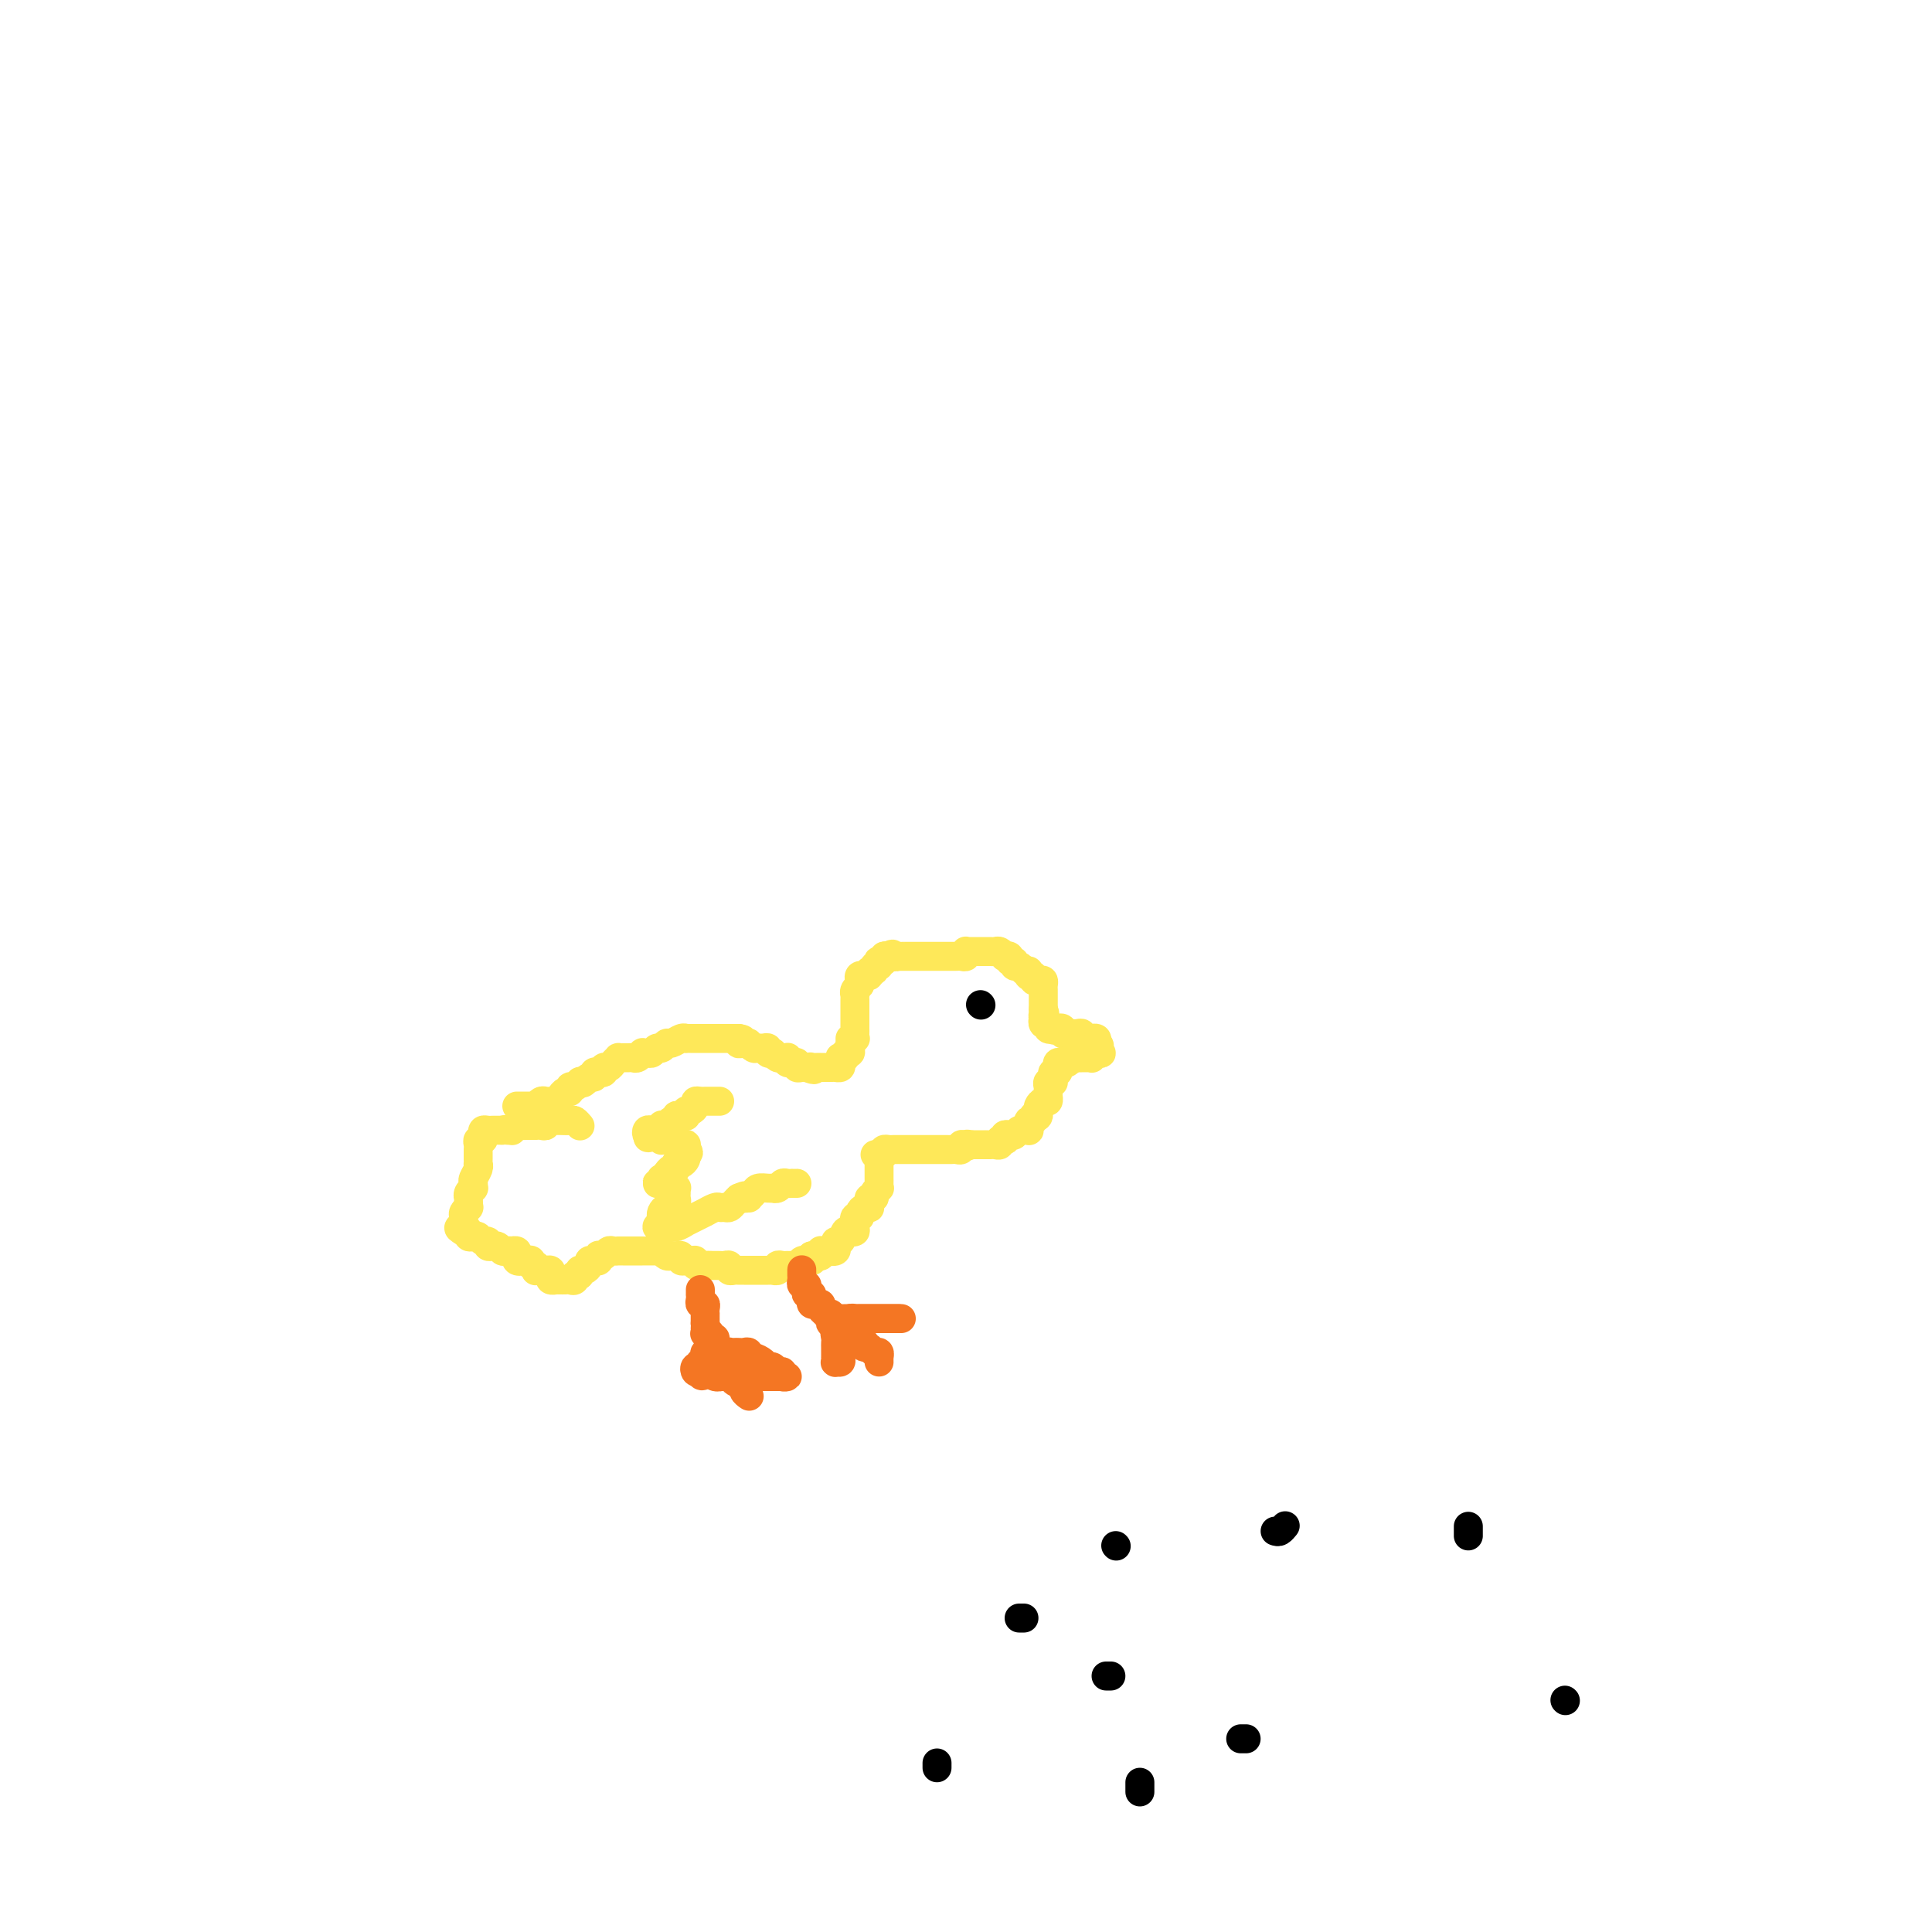 <svg viewBox='0 0 400 400' version='1.1' xmlns='http://www.w3.org/2000/svg' xmlns:xlink='http://www.w3.org/1999/xlink'><g fill='none' stroke='#FEE859' stroke-width='6' stroke-linecap='round' stroke-linejoin='round'><path d='M107,229c0.331,0.001 0.662,0.001 1,0c0.338,-0.001 0.682,-0.004 1,0c0.318,0.004 0.610,0.015 1,0c0.390,-0.015 0.879,-0.057 1,0c0.121,0.057 -0.126,0.211 0,0c0.126,-0.211 0.626,-0.789 1,-1c0.374,-0.211 0.621,-0.056 1,0c0.379,0.056 0.889,0.012 1,0c0.111,-0.012 -0.178,0.007 0,0c0.178,-0.007 0.822,-0.039 1,0c0.178,0.039 -0.111,0.150 0,0c0.111,-0.150 0.621,-0.561 1,-1c0.379,-0.439 0.627,-0.906 1,-1c0.373,-0.094 0.871,0.185 1,0c0.129,-0.185 -0.110,-0.833 0,-1c0.110,-0.167 0.568,0.147 1,0c0.432,-0.147 0.838,-0.756 1,-1c0.162,-0.244 0.081,-0.122 0,0'/><path d='M120,224c2.249,-0.791 1.372,-0.268 1,0c-0.372,0.268 -0.239,0.282 0,0c0.239,-0.282 0.585,-0.861 1,-1c0.415,-0.139 0.900,0.160 1,0c0.100,-0.160 -0.184,-0.779 0,-1c0.184,-0.221 0.837,-0.044 1,0c0.163,0.044 -0.164,-0.043 0,0c0.164,0.043 0.818,0.218 1,0c0.182,-0.218 -0.110,-0.829 0,-1c0.110,-0.171 0.621,0.098 1,0c0.379,-0.098 0.626,-0.562 1,-1c0.374,-0.438 0.874,-0.850 1,-1c0.126,-0.150 -0.121,-0.039 0,0c0.121,0.039 0.611,0.007 1,0c0.389,-0.007 0.678,0.012 1,0c0.322,-0.012 0.678,-0.056 1,0c0.322,0.056 0.611,0.212 1,0c0.389,-0.212 0.878,-0.793 1,-1c0.122,-0.207 -0.122,-0.040 0,0c0.122,0.040 0.610,-0.046 1,0c0.390,0.046 0.681,0.224 1,0c0.319,-0.224 0.666,-0.848 1,-1c0.334,-0.152 0.654,0.170 1,0c0.346,-0.170 0.719,-0.830 1,-1c0.281,-0.170 0.471,0.151 1,0c0.529,-0.151 1.399,-0.772 2,-1c0.601,-0.228 0.934,-0.061 1,0c0.066,0.061 -0.136,0.016 0,0c0.136,-0.016 0.610,-0.004 1,0c0.390,0.004 0.696,0.001 1,0c0.304,-0.001 0.606,-0.000 1,0c0.394,0.000 0.879,0.000 1,0c0.121,-0.000 -0.123,-0.000 0,0c0.123,0.000 0.611,0.000 1,0c0.389,-0.000 0.678,-0.000 1,0c0.322,0.000 0.678,0.000 1,0c0.322,-0.000 0.611,-0.000 1,0c0.389,0.000 0.877,0.000 1,0c0.123,-0.000 -0.121,-0.000 0,0c0.121,0.000 0.606,0.000 1,0c0.394,-0.000 0.697,-0.000 1,0'/><path d='M153,215c1.813,0.228 0.345,0.797 0,1c-0.345,0.203 0.432,0.040 1,0c0.568,-0.040 0.925,0.042 1,0c0.075,-0.042 -0.134,-0.208 0,0c0.134,0.208 0.609,0.792 1,1c0.391,0.208 0.697,0.042 1,0c0.303,-0.042 0.602,0.040 1,0c0.398,-0.040 0.894,-0.203 1,0c0.106,0.203 -0.179,0.772 0,1c0.179,0.228 0.822,0.114 1,0c0.178,-0.114 -0.110,-0.228 0,0c0.110,0.228 0.617,0.797 1,1c0.383,0.203 0.643,0.040 1,0c0.357,-0.040 0.813,0.042 1,0c0.187,-0.042 0.107,-0.208 0,0c-0.107,0.208 -0.240,0.792 0,1c0.240,0.208 0.852,0.042 1,0c0.148,-0.042 -0.167,0.041 0,0c0.167,-0.041 0.818,-0.207 1,0c0.182,0.207 -0.105,0.786 0,1c0.105,0.214 0.601,0.061 1,0c0.399,-0.061 0.699,-0.031 1,0'/><path d='M167,221c2.405,0.928 1.418,0.249 1,0c-0.418,-0.249 -0.267,-0.067 0,0c0.267,0.067 0.650,0.018 1,0c0.350,-0.018 0.667,-0.005 1,0c0.333,0.005 0.681,0.002 1,0c0.319,-0.002 0.607,-0.003 1,0c0.393,0.003 0.890,0.011 1,0c0.110,-0.011 -0.168,-0.042 0,0c0.168,0.042 0.781,0.156 1,0c0.219,-0.156 0.044,-0.582 0,-1c-0.044,-0.418 0.045,-0.829 0,-1c-0.045,-0.171 -0.222,-0.101 0,0c0.222,0.101 0.844,0.234 1,0c0.156,-0.234 -0.154,-0.836 0,-1c0.154,-0.164 0.772,0.110 1,0c0.228,-0.110 0.065,-0.603 0,-1c-0.065,-0.397 -0.033,-0.699 0,-1'/><path d='M176,216c0.403,-0.997 -0.088,-0.988 0,-1c0.088,-0.012 0.756,-0.044 1,0c0.244,0.044 0.065,0.166 0,0c-0.065,-0.166 -0.018,-0.619 0,-1c0.018,-0.381 0.005,-0.690 0,-1c-0.005,-0.310 -0.001,-0.622 0,-1c0.001,-0.378 0.000,-0.822 0,-1c-0.000,-0.178 -0.000,-0.089 0,0c0.000,0.089 0.000,0.179 0,0c-0.000,-0.179 -0.000,-0.626 0,-1c0.000,-0.374 0.000,-0.674 0,-1c-0.000,-0.326 -0.001,-0.679 0,-1c0.001,-0.321 0.004,-0.611 0,-1c-0.004,-0.389 -0.015,-0.878 0,-1c0.015,-0.122 0.055,0.121 0,0c-0.055,-0.121 -0.207,-0.607 0,-1c0.207,-0.393 0.772,-0.694 1,-1c0.228,-0.306 0.118,-0.617 0,-1c-0.118,-0.383 -0.243,-0.839 0,-1c0.243,-0.161 0.854,-0.028 1,0c0.146,0.028 -0.172,-0.049 0,0c0.172,0.049 0.834,0.224 1,0c0.166,-0.224 -0.166,-0.848 0,-1c0.166,-0.152 0.828,0.169 1,0c0.172,-0.169 -0.146,-0.829 0,-1c0.146,-0.171 0.756,0.147 1,0c0.244,-0.147 0.121,-0.758 0,-1c-0.121,-0.242 -0.238,-0.117 0,0c0.238,0.117 0.833,0.224 1,0c0.167,-0.224 -0.095,-0.778 0,-1c0.095,-0.222 0.548,-0.111 1,0'/><path d='M184,198c1.092,-0.928 0.821,-0.249 1,0c0.179,0.249 0.808,0.067 1,0c0.192,-0.067 -0.052,-0.018 0,0c0.052,0.018 0.399,0.005 1,0c0.601,-0.005 1.456,-0.001 2,0c0.544,0.001 0.776,0.000 1,0c0.224,-0.000 0.441,-0.000 1,0c0.559,0.000 1.459,0.000 2,0c0.541,-0.000 0.722,0.000 1,0c0.278,-0.000 0.652,-0.000 1,0c0.348,0.000 0.671,0.001 1,0c0.329,-0.001 0.663,-0.004 1,0c0.337,0.004 0.678,0.015 1,0c0.322,-0.015 0.624,-0.057 1,0c0.376,0.057 0.825,0.211 1,0c0.175,-0.211 0.075,-0.789 0,-1c-0.075,-0.211 -0.126,-0.057 0,0c0.126,0.057 0.429,0.015 1,0c0.571,-0.015 1.410,-0.004 2,0c0.590,0.004 0.931,0.000 1,0c0.069,-0.000 -0.135,0.004 0,0c0.135,-0.004 0.610,-0.015 1,0c0.390,0.015 0.697,0.055 1,0c0.303,-0.055 0.602,-0.207 1,0c0.398,0.207 0.895,0.772 1,1c0.105,0.228 -0.183,0.118 0,0c0.183,-0.118 0.837,-0.242 1,0c0.163,0.242 -0.163,0.852 0,1c0.163,0.148 0.817,-0.167 1,0c0.183,0.167 -0.105,0.814 0,1c0.105,0.186 0.601,-0.090 1,0c0.399,0.090 0.699,0.545 1,1'/><path d='M212,201c1.156,0.558 1.046,-0.048 1,0c-0.046,0.048 -0.027,0.749 0,1c0.027,0.251 0.063,0.054 0,0c-0.063,-0.054 -0.223,0.037 0,0c0.223,-0.037 0.830,-0.203 1,0c0.170,0.203 -0.098,0.775 0,1c0.098,0.225 0.562,0.103 1,0c0.438,-0.103 0.849,-0.186 1,0c0.151,0.186 0.040,0.641 0,1c-0.040,0.359 -0.011,0.621 0,1c0.011,0.379 0.003,0.875 0,1c-0.003,0.125 -0.001,-0.121 0,0c0.001,0.121 0.000,0.610 0,1c-0.000,0.390 -0.000,0.683 0,1c0.000,0.317 0.000,0.659 0,1'/><path d='M216,209c0.620,1.399 0.170,0.897 0,1c-0.170,0.103 -0.059,0.811 0,1c0.059,0.189 0.068,-0.142 0,0c-0.068,0.142 -0.212,0.756 0,1c0.212,0.244 0.778,0.117 1,0c0.222,-0.117 0.098,-0.224 0,0c-0.098,0.224 -0.171,0.778 0,1c0.171,0.222 0.585,0.111 1,0'/><path d='M218,213c0.472,0.635 0.652,0.223 1,0c0.348,-0.223 0.863,-0.256 1,0c0.137,0.256 -0.104,0.801 0,1c0.104,0.199 0.554,0.052 1,0c0.446,-0.052 0.889,-0.010 1,0c0.111,0.010 -0.111,-0.011 0,0c0.111,0.011 0.555,0.056 1,0c0.445,-0.056 0.890,-0.211 1,0c0.110,0.211 -0.115,0.789 0,1c0.115,0.211 0.570,0.056 1,0c0.430,-0.056 0.833,-0.012 1,0c0.167,0.012 0.096,-0.007 0,0c-0.096,0.007 -0.218,0.040 0,0c0.218,-0.040 0.777,-0.154 1,0c0.223,0.154 0.112,0.577 0,1'/><path d='M227,216c1.320,0.631 0.119,0.709 0,1c-0.119,0.291 0.845,0.796 1,1c0.155,0.204 -0.497,0.107 -1,0c-0.503,-0.107 -0.856,-0.225 -1,0c-0.144,0.225 -0.080,0.792 0,1c0.080,0.208 0.176,0.056 0,0c-0.176,-0.056 -0.625,-0.015 -1,0c-0.375,0.015 -0.678,0.004 -1,0c-0.322,-0.004 -0.663,-0.001 -1,0c-0.337,0.001 -0.668,0.001 -1,0'/><path d='M222,219c-0.725,0.404 -0.037,-0.085 0,0c0.037,0.085 -0.578,0.745 -1,1c-0.422,0.255 -0.653,0.106 -1,0c-0.347,-0.106 -0.811,-0.169 -1,0c-0.189,0.169 -0.103,0.571 0,1c0.103,0.429 0.225,0.886 0,1c-0.225,0.114 -0.796,-0.114 -1,0c-0.204,0.114 -0.041,0.569 0,1c0.041,0.431 -0.042,0.836 0,1c0.042,0.164 0.207,0.086 0,0c-0.207,-0.086 -0.788,-0.182 -1,0c-0.212,0.182 -0.056,0.641 0,1c0.056,0.359 0.012,0.617 0,1c-0.012,0.383 0.007,0.890 0,1c-0.007,0.110 -0.041,-0.178 0,0c0.041,0.178 0.155,0.821 0,1c-0.155,0.179 -0.580,-0.106 -1,0c-0.420,0.106 -0.834,0.602 -1,1c-0.166,0.398 -0.083,0.699 0,1'/><path d='M215,230c-1.018,1.946 -0.063,1.310 0,1c0.063,-0.310 -0.768,-0.294 -1,0c-0.232,0.294 0.134,0.867 0,1c-0.134,0.133 -0.767,-0.175 -1,0c-0.233,0.175 -0.065,0.832 0,1c0.065,0.168 0.029,-0.152 0,0c-0.029,0.152 -0.049,0.776 0,1c0.049,0.224 0.168,0.046 0,0c-0.168,-0.046 -0.623,0.039 -1,0c-0.377,-0.039 -0.676,-0.203 -1,0c-0.324,0.203 -0.674,0.773 -1,1c-0.326,0.227 -0.627,0.112 -1,0c-0.373,-0.112 -0.817,-0.223 -1,0c-0.183,0.223 -0.105,0.778 0,1c0.105,0.222 0.236,0.112 0,0c-0.236,-0.112 -0.838,-0.226 -1,0c-0.162,0.226 0.115,0.793 0,1c-0.115,0.207 -0.622,0.056 -1,0c-0.378,-0.056 -0.626,-0.015 -1,0c-0.374,0.015 -0.874,0.004 -1,0c-0.126,-0.004 0.121,-0.001 0,0c-0.121,0.001 -0.609,0.000 -1,0c-0.391,-0.000 -0.683,-0.000 -1,0c-0.317,0.000 -0.658,0.000 -1,0'/><path d='M201,237c-2.409,1.079 -1.433,0.275 -1,0c0.433,-0.275 0.323,-0.021 0,0c-0.323,0.021 -0.860,-0.190 -1,0c-0.140,0.190 0.116,0.783 0,1c-0.116,0.217 -0.605,0.058 -1,0c-0.395,-0.058 -0.697,-0.016 -1,0c-0.303,0.016 -0.606,0.004 -1,0c-0.394,-0.004 -0.879,-0.001 -1,0c-0.121,0.001 0.121,0.000 0,0c-0.121,-0.000 -0.606,-0.000 -1,0c-0.394,0.000 -0.697,0.000 -1,0c-0.303,-0.000 -0.606,-0.000 -1,0c-0.394,0.000 -0.879,0.000 -1,0c-0.121,-0.000 0.123,0.000 0,0c-0.123,-0.000 -0.611,-0.000 -1,0c-0.389,0.000 -0.678,0.000 -1,0c-0.322,-0.000 -0.678,-0.000 -1,0c-0.322,0.000 -0.611,0.000 -1,0c-0.389,-0.000 -0.878,-0.001 -1,0c-0.122,0.001 0.125,0.003 0,0c-0.125,-0.003 -0.621,-0.011 -1,0c-0.379,0.011 -0.640,0.041 -1,0c-0.360,-0.041 -0.817,-0.155 -1,0c-0.183,0.155 -0.091,0.577 0,1'/><path d='M183,239c-3.011,0.244 -1.539,-0.146 -1,0c0.539,0.146 0.144,0.827 0,1c-0.144,0.173 -0.039,-0.161 0,0c0.039,0.161 0.010,0.817 0,1c-0.010,0.183 -0.003,-0.106 0,0c0.003,0.106 0.000,0.607 0,1c-0.000,0.393 0.001,0.679 0,1c-0.001,0.321 -0.004,0.677 0,1c0.004,0.323 0.016,0.612 0,1c-0.016,0.388 -0.061,0.874 0,1c0.061,0.126 0.227,-0.107 0,0c-0.227,0.107 -0.846,0.554 -1,1c-0.154,0.446 0.155,0.890 0,1c-0.155,0.110 -0.776,-0.115 -1,0c-0.224,0.115 -0.050,0.569 0,1c0.050,0.431 -0.024,0.838 0,1c0.024,0.162 0.146,0.080 0,0c-0.146,-0.080 -0.561,-0.159 -1,0c-0.439,0.159 -0.901,0.554 -1,1c-0.099,0.446 0.167,0.943 0,1c-0.167,0.057 -0.766,-0.327 -1,0c-0.234,0.327 -0.104,1.363 0,2c0.104,0.637 0.182,0.873 0,1c-0.182,0.127 -0.623,0.143 -1,0c-0.377,-0.143 -0.690,-0.446 -1,0c-0.310,0.446 -0.617,1.640 -1,2c-0.383,0.360 -0.841,-0.114 -1,0c-0.159,0.114 -0.018,0.815 0,1c0.018,0.185 -0.086,-0.148 0,0c0.086,0.148 0.364,0.775 0,1c-0.364,0.225 -1.368,0.046 -2,0c-0.632,-0.046 -0.890,0.040 -1,0c-0.110,-0.040 -0.071,-0.207 0,0c0.071,0.207 0.173,0.786 0,1c-0.173,0.214 -0.621,0.061 -1,0c-0.379,-0.061 -0.690,-0.031 -1,0'/><path d='M168,260c-1.405,1.001 -0.418,1.004 0,1c0.418,-0.004 0.266,-0.015 0,0c-0.266,0.015 -0.645,0.057 -1,0c-0.355,-0.057 -0.687,-0.211 -1,0c-0.313,0.211 -0.608,0.789 -1,1c-0.392,0.211 -0.880,0.056 -1,0c-0.120,-0.056 0.126,-0.011 0,0c-0.126,0.011 -0.626,-0.011 -1,0c-0.374,0.011 -0.621,0.056 -1,0c-0.379,-0.056 -0.889,-0.211 -1,0c-0.111,0.211 0.178,0.789 0,1c-0.178,0.211 -0.821,0.057 -1,0c-0.179,-0.057 0.107,-0.015 0,0c-0.107,0.015 -0.607,0.004 -1,0c-0.393,-0.004 -0.679,-0.001 -1,0c-0.321,0.001 -0.677,0.000 -1,0c-0.323,-0.000 -0.611,-0.000 -1,0c-0.389,0.000 -0.877,-0.000 -1,0c-0.123,0.000 0.121,0.001 0,0c-0.121,-0.001 -0.606,-0.004 -1,0c-0.394,0.004 -0.697,0.015 -1,0c-0.303,-0.015 -0.606,-0.057 -1,0c-0.394,0.057 -0.879,0.211 -1,0c-0.121,-0.211 0.122,-0.789 0,-1c-0.122,-0.211 -0.610,-0.057 -1,0c-0.390,0.057 -0.682,0.015 -1,0c-0.318,-0.015 -0.662,-0.004 -1,0c-0.338,0.004 -0.669,0.002 -1,0'/><path d='M147,262c-3.487,0.308 -1.704,0.079 -1,0c0.704,-0.079 0.330,-0.007 0,0c-0.330,0.007 -0.614,-0.051 -1,0c-0.386,0.051 -0.873,0.209 -1,0c-0.127,-0.209 0.106,-0.787 0,-1c-0.106,-0.213 -0.549,-0.061 -1,0c-0.451,0.061 -0.908,0.030 -1,0c-0.092,-0.030 0.183,-0.061 0,0c-0.183,0.061 -0.822,0.214 -1,0c-0.178,-0.214 0.106,-0.793 0,-1c-0.106,-0.207 -0.602,-0.041 -1,0c-0.398,0.041 -0.697,-0.041 -1,0c-0.303,0.041 -0.609,0.207 -1,0c-0.391,-0.207 -0.865,-0.788 -1,-1c-0.135,-0.212 0.071,-0.057 0,0c-0.071,0.057 -0.418,0.015 -1,0c-0.582,-0.015 -1.399,-0.004 -2,0c-0.601,0.004 -0.987,0.001 -1,0c-0.013,-0.001 0.346,-0.000 0,0c-0.346,0.000 -1.398,0.000 -2,0c-0.602,-0.000 -0.753,0.000 -1,0c-0.247,-0.000 -0.591,-0.001 -1,0c-0.409,0.001 -0.883,0.004 -1,0c-0.117,-0.004 0.123,-0.015 0,0c-0.123,0.015 -0.607,0.056 -1,0c-0.393,-0.056 -0.693,-0.207 -1,0c-0.307,0.207 -0.621,0.774 -1,1c-0.379,0.226 -0.824,0.112 -1,0c-0.176,-0.112 -0.085,-0.224 0,0c0.085,0.224 0.164,0.782 0,1c-0.164,0.218 -0.569,0.097 -1,0c-0.431,-0.097 -0.886,-0.169 -1,0c-0.114,0.169 0.113,0.581 0,1c-0.113,0.419 -0.566,0.847 -1,1c-0.434,0.153 -0.848,0.031 -1,0c-0.152,-0.031 -0.041,0.030 0,0c0.041,-0.030 0.012,-0.151 0,0c-0.012,0.151 -0.006,0.576 0,1'/><path d='M120,264c-1.477,0.713 -1.169,-0.005 -1,0c0.169,0.005 0.199,0.733 0,1c-0.199,0.267 -0.627,0.071 -1,0c-0.373,-0.071 -0.692,-0.018 -1,0c-0.308,0.018 -0.605,0.002 -1,0c-0.395,-0.002 -0.890,0.010 -1,0c-0.110,-0.010 0.164,-0.041 0,0c-0.164,0.041 -0.765,0.155 -1,0c-0.235,-0.155 -0.105,-0.578 0,-1c0.105,-0.422 0.186,-0.844 0,-1c-0.186,-0.156 -0.637,-0.046 -1,0c-0.363,0.046 -0.637,0.027 -1,0c-0.363,-0.027 -0.814,-0.064 -1,0c-0.186,0.064 -0.105,0.227 0,0c0.105,-0.227 0.234,-0.844 0,-1c-0.234,-0.156 -0.832,0.150 -1,0c-0.168,-0.150 0.095,-0.757 0,-1c-0.095,-0.243 -0.547,-0.121 -1,0'/><path d='M109,261c-0.941,-0.631 -0.792,-0.207 -1,0c-0.208,0.207 -0.773,0.199 -1,0c-0.227,-0.199 -0.116,-0.590 0,-1c0.116,-0.410 0.238,-0.841 0,-1c-0.238,-0.159 -0.837,-0.046 -1,0c-0.163,0.046 0.110,0.027 0,0c-0.110,-0.027 -0.603,-0.060 -1,0c-0.397,0.060 -0.699,0.213 -1,0c-0.301,-0.213 -0.602,-0.793 -1,-1c-0.398,-0.207 -0.894,-0.040 -1,0c-0.106,0.040 0.179,-0.045 0,0c-0.179,0.045 -0.821,0.222 -1,0c-0.179,-0.222 0.106,-0.843 0,-1c-0.106,-0.157 -0.603,0.150 -1,0c-0.397,-0.150 -0.694,-0.758 -1,-1c-0.306,-0.242 -0.622,-0.117 -1,0c-0.378,0.117 -0.820,0.228 -1,0c-0.180,-0.228 -0.100,-0.793 0,-1c0.100,-0.207 0.219,-0.056 0,0c-0.219,0.056 -0.777,0.016 -1,0c-0.223,-0.016 -0.112,-0.008 0,0'/><path d='M96,255c-2.010,-1.107 -0.535,-0.875 0,-1c0.535,-0.125 0.129,-0.607 0,-1c-0.129,-0.393 0.018,-0.696 0,-1c-0.018,-0.304 -0.201,-0.607 0,-1c0.201,-0.393 0.786,-0.875 1,-1c0.214,-0.125 0.056,0.107 0,0c-0.056,-0.107 -0.011,-0.555 0,-1c0.011,-0.445 -0.011,-0.889 0,-1c0.011,-0.111 0.056,0.111 0,0c-0.056,-0.111 -0.212,-0.553 0,-1c0.212,-0.447 0.793,-0.897 1,-1c0.207,-0.103 0.041,0.140 0,0c-0.041,-0.140 0.041,-0.664 0,-1c-0.041,-0.336 -0.207,-0.485 0,-1c0.207,-0.515 0.788,-1.395 1,-2c0.212,-0.605 0.057,-0.936 0,-1c-0.057,-0.064 -0.015,0.138 0,0c0.015,-0.138 0.003,-0.615 0,-1c-0.003,-0.385 0.003,-0.677 0,-1c-0.003,-0.323 -0.015,-0.678 0,-1c0.015,-0.322 0.056,-0.612 0,-1c-0.056,-0.388 -0.208,-0.875 0,-1c0.208,-0.125 0.778,0.110 1,0c0.222,-0.110 0.097,-0.565 0,-1c-0.097,-0.435 -0.167,-0.849 0,-1c0.167,-0.151 0.570,-0.041 1,0c0.430,0.041 0.889,0.011 1,0c0.111,-0.011 -0.124,-0.003 0,0c0.124,0.003 0.607,0.001 1,0c0.393,-0.001 0.697,-0.000 1,0'/><path d='M104,234c0.936,-0.305 0.776,-0.068 1,0c0.224,0.068 0.834,-0.034 1,0c0.166,0.034 -0.110,0.205 0,0c0.110,-0.205 0.608,-0.787 1,-1c0.392,-0.213 0.679,-0.057 1,0c0.321,0.057 0.677,0.015 1,0c0.323,-0.015 0.612,-0.003 1,0c0.388,0.003 0.874,-0.003 1,0c0.126,0.003 -0.107,0.015 0,0c0.107,-0.015 0.554,-0.057 1,0c0.446,0.057 0.889,0.211 1,0c0.111,-0.211 -0.112,-0.789 0,-1c0.112,-0.211 0.559,-0.056 1,0c0.441,0.056 0.877,0.014 1,0c0.123,-0.014 -0.069,-0.000 0,0c0.069,0.000 0.397,-0.014 1,0c0.603,0.014 1.481,0.055 2,0c0.519,-0.055 0.678,-0.207 1,0c0.322,0.207 0.806,0.773 1,1c0.194,0.227 0.097,0.113 0,0'/><path d='M149,228c-0.339,-0.000 -0.679,-0.000 -1,0c-0.321,0.000 -0.625,0.000 -1,0c-0.375,-0.000 -0.822,-0.001 -1,0c-0.178,0.001 -0.085,0.003 0,0c0.085,-0.003 0.164,-0.011 0,0c-0.164,0.011 -0.569,0.040 -1,0c-0.431,-0.040 -0.886,-0.151 -1,0c-0.114,0.151 0.114,0.562 0,1c-0.114,0.438 -0.569,0.902 -1,1c-0.431,0.098 -0.837,-0.171 -1,0c-0.163,0.171 -0.081,0.782 0,1c0.081,0.218 0.162,0.043 0,0c-0.162,-0.043 -0.568,0.045 -1,0c-0.432,-0.045 -0.890,-0.222 -1,0c-0.110,0.222 0.128,0.844 0,1c-0.128,0.156 -0.623,-0.155 -1,0c-0.377,0.155 -0.636,0.778 -1,1c-0.364,0.222 -0.833,0.045 -1,0c-0.167,-0.045 -0.034,0.041 0,0c0.034,-0.041 -0.033,-0.208 0,0c0.033,0.208 0.166,0.791 0,1c-0.166,0.209 -0.630,0.042 -1,0c-0.370,-0.042 -0.646,0.040 -1,0c-0.354,-0.040 -0.788,-0.203 -1,0c-0.212,0.203 -0.204,0.772 0,1c0.204,0.228 0.602,0.114 1,0'/><path d='M135,235c-1.999,1.099 0.003,0.347 1,0c0.997,-0.347 0.988,-0.289 1,0c0.012,0.289 0.046,0.808 0,1c-0.046,0.192 -0.171,0.055 0,0c0.171,-0.055 0.638,-0.029 1,0c0.362,0.029 0.618,0.060 1,0c0.382,-0.060 0.891,-0.212 1,0c0.109,0.212 -0.181,0.788 0,1c0.181,0.212 0.833,0.060 1,0c0.167,-0.060 -0.151,-0.026 0,0c0.151,0.026 0.771,0.046 1,0c0.229,-0.046 0.065,-0.156 0,0c-0.065,0.156 -0.033,0.578 0,1'/><path d='M142,238c1.086,0.703 0.301,0.959 0,1c-0.301,0.041 -0.119,-0.134 0,0c0.119,0.134 0.176,0.576 0,1c-0.176,0.424 -0.586,0.831 -1,1c-0.414,0.169 -0.832,0.101 -1,0c-0.168,-0.101 -0.087,-0.233 0,0c0.087,0.233 0.181,0.832 0,1c-0.181,0.168 -0.636,-0.095 -1,0c-0.364,0.095 -0.638,0.547 -1,1c-0.362,0.453 -0.811,0.906 -1,1c-0.189,0.094 -0.118,-0.171 0,0c0.118,0.171 0.283,0.778 0,1c-0.283,0.222 -1.015,0.060 -1,0c0.015,-0.060 0.777,-0.016 1,0c0.223,0.016 -0.094,0.004 0,0c0.094,-0.004 0.598,-0.001 1,0c0.402,0.001 0.701,0.001 1,0'/><path d='M139,245c0.403,0.223 -0.088,0.780 0,1c0.088,0.220 0.757,0.101 1,0c0.243,-0.101 0.061,-0.186 0,0c-0.061,0.186 -0.002,0.642 0,1c0.002,0.358 -0.055,0.617 0,1c0.055,0.383 0.221,0.890 0,1c-0.221,0.110 -0.830,-0.178 -1,0c-0.170,0.178 0.099,0.821 0,1c-0.099,0.179 -0.567,-0.106 -1,0c-0.433,0.106 -0.830,0.603 -1,1c-0.170,0.397 -0.113,0.695 0,1c0.113,0.305 0.281,0.617 0,1c-0.281,0.383 -1.012,0.836 -1,1c0.012,0.164 0.768,0.040 1,0c0.232,-0.040 -0.058,0.004 0,0c0.058,-0.004 0.466,-0.056 1,0c0.534,0.056 1.195,0.221 2,0c0.805,-0.221 1.755,-0.829 2,-1c0.245,-0.171 -0.215,0.094 0,0c0.215,-0.094 1.104,-0.547 2,-1c0.896,-0.453 1.798,-0.906 2,-1c0.202,-0.094 -0.297,0.172 0,0c0.297,-0.172 1.389,-0.781 2,-1c0.611,-0.219 0.741,-0.048 1,0c0.259,0.048 0.647,-0.028 1,0c0.353,0.028 0.672,0.162 1,0c0.328,-0.162 0.665,-0.618 1,-1c0.335,-0.382 0.667,-0.691 1,-1'/><path d='M153,248c2.173,-0.925 1.106,-0.238 1,0c-0.106,0.238 0.749,0.025 1,0c0.251,-0.025 -0.100,0.137 0,0c0.100,-0.137 0.653,-0.573 1,-1c0.347,-0.427 0.488,-0.845 1,-1c0.512,-0.155 1.394,-0.045 2,0c0.606,0.045 0.936,0.026 1,0c0.064,-0.026 -0.136,-0.060 0,0c0.136,0.060 0.610,0.212 1,0c0.390,-0.212 0.697,-0.789 1,-1c0.303,-0.211 0.603,-0.057 1,0c0.397,0.057 0.890,0.015 1,0c0.110,-0.015 -0.163,-0.004 0,0c0.163,0.004 0.761,0.001 1,0c0.239,-0.001 0.120,-0.001 0,0'/></g>
<g fill='none' stroke='#F47623' stroke-width='6' stroke-linecap='round' stroke-linejoin='round'><path d='M145,267c0.002,0.444 0.004,0.889 0,1c-0.004,0.111 -0.015,-0.111 0,0c0.015,0.111 0.057,0.556 0,1c-0.057,0.444 -0.211,0.889 0,1c0.211,0.111 0.789,-0.111 1,0c0.211,0.111 0.057,0.555 0,1c-0.057,0.445 -0.015,0.893 0,1c0.015,0.107 0.004,-0.125 0,0c-0.004,0.125 -0.001,0.607 0,1c0.001,0.393 0.001,0.696 0,1'/><path d='M146,274c0.156,1.325 0.046,1.139 0,1c-0.046,-0.139 -0.027,-0.229 0,0c0.027,0.229 0.064,0.779 0,1c-0.064,0.221 -0.228,0.115 0,0c0.228,-0.115 0.847,-0.237 1,0c0.153,0.237 -0.159,0.833 0,1c0.159,0.167 0.790,-0.095 1,0c0.210,0.095 0.000,0.546 0,1c-0.000,0.454 0.210,0.910 0,1c-0.210,0.090 -0.841,-0.186 -1,0c-0.159,0.186 0.153,0.833 0,1c-0.153,0.167 -0.772,-0.147 -1,0c-0.228,0.147 -0.065,0.756 0,1c0.065,0.244 0.032,0.122 0,0c-0.032,-0.122 -0.065,-0.244 0,0c0.065,0.244 0.227,0.854 0,1c-0.227,0.146 -0.843,-0.171 -1,0c-0.157,0.171 0.143,0.829 0,1c-0.143,0.171 -0.731,-0.146 -1,0c-0.269,0.146 -0.220,0.756 0,1c0.220,0.244 0.610,0.122 1,0'/><path d='M145,284c0.085,1.596 0.797,0.585 1,0c0.203,-0.585 -0.104,-0.745 0,-1c0.104,-0.255 0.619,-0.604 1,-1c0.381,-0.396 0.628,-0.837 1,-1c0.372,-0.163 0.871,-0.047 1,0c0.129,0.047 -0.110,0.027 0,0c0.110,-0.027 0.568,-0.060 1,0c0.432,0.060 0.837,0.212 1,0c0.163,-0.212 0.085,-0.789 0,-1c-0.085,-0.211 -0.177,-0.058 0,0c0.177,0.058 0.621,0.019 1,0c0.379,-0.019 0.692,-0.020 1,0c0.308,0.020 0.611,0.061 1,0c0.389,-0.061 0.864,-0.222 1,0c0.136,0.222 -0.066,0.829 0,1c0.066,0.171 0.398,-0.094 1,0c0.602,0.094 1.472,0.546 2,1c0.528,0.454 0.715,0.910 1,1c0.285,0.090 0.669,-0.186 1,0c0.331,0.186 0.607,0.834 1,1c0.393,0.166 0.901,-0.152 1,0c0.099,0.152 -0.212,0.773 0,1c0.212,0.227 0.947,0.061 1,0c0.053,-0.061 -0.577,-0.016 -1,0c-0.423,0.016 -0.638,0.004 -1,0c-0.362,-0.004 -0.870,-0.001 -1,0c-0.130,0.001 0.119,0.000 0,0c-0.119,-0.000 -0.605,-0.000 -1,0c-0.395,0.000 -0.697,0.000 -1,0'/><path d='M158,285c-1.008,0.155 -1.527,0.041 -2,0c-0.473,-0.041 -0.900,-0.011 -1,0c-0.100,0.011 0.127,0.003 0,0c-0.127,-0.003 -0.608,-0.001 -1,0c-0.392,0.001 -0.697,0.000 -1,0c-0.303,-0.000 -0.606,0.000 -1,0c-0.394,-0.000 -0.881,-0.000 -1,0c-0.119,0.000 0.130,0.001 0,0c-0.130,-0.001 -0.638,-0.004 -1,0c-0.362,0.004 -0.578,0.015 -1,0c-0.422,-0.015 -1.051,-0.057 -1,0c0.051,0.057 0.783,0.212 1,0c0.217,-0.212 -0.082,-0.790 0,-1c0.082,-0.210 0.544,-0.052 1,0c0.456,0.052 0.907,-0.001 1,0c0.093,0.001 -0.173,0.056 0,0c0.173,-0.056 0.786,-0.222 1,0c0.214,0.222 0.028,0.833 0,1c-0.028,0.167 0.101,-0.109 0,0c-0.101,0.109 -0.434,0.604 0,1c0.434,0.396 1.633,0.695 2,1c0.367,0.305 -0.097,0.618 0,1c0.097,0.382 0.757,0.834 1,1c0.243,0.166 0.069,0.048 0,0c-0.069,-0.048 -0.035,-0.024 0,0'/><path d='M166,263c0.002,-0.091 0.004,-0.183 0,0c-0.004,0.183 -0.015,0.640 0,1c0.015,0.360 0.056,0.622 0,1c-0.056,0.378 -0.207,0.872 0,1c0.207,0.128 0.774,-0.109 1,0c0.226,0.109 0.113,0.564 0,1c-0.113,0.436 -0.226,0.852 0,1c0.226,0.148 0.792,0.029 1,0c0.208,-0.029 0.058,0.031 0,0c-0.058,-0.031 -0.026,-0.153 0,0c0.026,0.153 0.044,0.580 0,1c-0.044,0.420 -0.151,0.834 0,1c0.151,0.166 0.561,0.083 1,0c0.439,-0.083 0.906,-0.167 1,0c0.094,0.167 -0.185,0.583 0,1c0.185,0.417 0.833,0.834 1,1c0.167,0.166 -0.148,0.082 0,0c0.148,-0.082 0.758,-0.163 1,0c0.242,0.163 0.117,0.568 0,1c-0.117,0.432 -0.227,0.889 0,1c0.227,0.111 0.792,-0.124 1,0c0.208,0.124 0.059,0.607 0,1c-0.059,0.393 -0.030,0.697 0,1'/><path d='M173,276c1.083,1.963 0.290,0.371 0,0c-0.290,-0.371 -0.078,0.479 0,1c0.078,0.521 0.021,0.713 0,1c-0.021,0.287 -0.005,0.669 0,1c0.005,0.331 0.000,0.610 0,1c-0.000,0.390 0.004,0.890 0,1c-0.004,0.110 -0.015,-0.169 0,0c0.015,0.169 0.056,0.788 0,1c-0.056,0.212 -0.207,0.019 0,0c0.207,-0.019 0.774,0.138 1,0c0.226,-0.138 0.113,-0.569 0,-1'/><path d='M174,281c0.155,0.821 0.041,0.375 0,0c-0.041,-0.375 -0.010,-0.679 0,-1c0.010,-0.321 -0.001,-0.661 0,-1c0.001,-0.339 0.014,-0.679 0,-1c-0.014,-0.321 -0.056,-0.625 0,-1c0.056,-0.375 0.211,-0.821 0,-1c-0.211,-0.179 -0.790,-0.090 -1,0c-0.210,0.090 -0.053,0.182 0,0c0.053,-0.182 0.003,-0.637 0,-1c-0.003,-0.363 0.040,-0.633 0,-1c-0.040,-0.367 -0.164,-0.830 0,-1c0.164,-0.170 0.618,-0.045 1,0c0.382,0.045 0.694,0.012 1,0c0.306,-0.012 0.607,-0.003 1,0c0.393,0.003 0.879,0.001 1,0c0.121,-0.001 -0.123,-0.000 0,0c0.123,0.000 0.611,0.000 1,0c0.389,-0.000 0.678,-0.000 1,0c0.322,0.000 0.678,0.000 1,0c0.322,-0.000 0.611,-0.000 1,0c0.389,0.000 0.877,0.000 1,0c0.123,-0.000 -0.121,-0.000 0,0c0.121,0.000 0.607,0.000 1,0c0.393,-0.000 0.694,-0.000 1,0c0.306,0.000 0.618,0.000 1,0c0.382,-0.000 0.834,-0.000 1,0c0.166,0.000 0.048,0.000 0,0c-0.048,-0.000 -0.024,-0.000 0,0'/><path d='M186,273c1.524,-0.000 -0.165,-0.000 -1,0c-0.835,0.000 -0.815,0.000 -1,0c-0.185,-0.000 -0.574,-0.000 -1,0c-0.426,0.000 -0.888,0.000 -1,0c-0.112,-0.000 0.125,-0.000 0,0c-0.125,0.000 -0.611,0.000 -1,0c-0.389,-0.000 -0.682,-0.001 -1,0c-0.318,0.001 -0.663,0.004 -1,0c-0.337,-0.004 -0.668,-0.015 -1,0c-0.332,0.015 -0.667,0.055 -1,0c-0.333,-0.055 -0.665,-0.207 -1,0c-0.335,0.207 -0.674,0.772 -1,1c-0.326,0.228 -0.638,0.117 -1,0c-0.362,-0.117 -0.773,-0.242 -1,0c-0.227,0.242 -0.268,0.850 0,1c0.268,0.150 0.846,-0.157 1,0c0.154,0.157 -0.116,0.777 0,1c0.116,0.223 0.619,0.050 1,0c0.381,-0.050 0.641,0.025 1,0c0.359,-0.025 0.817,-0.150 1,0c0.183,0.150 0.090,0.576 0,1c-0.090,0.424 -0.178,0.845 0,1c0.178,0.155 0.622,0.044 1,0c0.378,-0.044 0.689,-0.022 1,0'/><path d='M179,278c0.725,0.863 0.037,1.020 0,1c-0.037,-0.020 0.579,-0.217 1,0c0.421,0.217 0.649,0.846 1,1c0.351,0.154 0.826,-0.169 1,0c0.174,0.169 0.047,0.829 0,1c-0.047,0.171 -0.013,-0.146 0,0c0.013,0.146 0.004,0.756 0,1c-0.004,0.244 -0.002,0.122 0,0'/></g>
<g fill='none' stroke='#000000' stroke-width='6' stroke-linecap='round' stroke-linejoin='round'><path d='M203,208c0.000,0.000 0.100,0.100 0.1,0.1'/><path d='M194,366c0.000,-0.417 0.000,-0.833 0,-1c0.000,-0.167 0.000,-0.083 0,0'/><path d='M211,335c0.417,0.000 0.833,0.000 1,0c0.167,0.000 0.083,0.000 0,0'/><path d='M257,360c-0.111,0.000 -0.222,0.000 0,0c0.222,0.000 0.778,0.000 1,0c0.222,0.000 0.111,0.000 0,0'/><path d='M236,371c0.000,-0.310 0.000,-0.619 0,-1c0.000,-0.381 -0.000,-0.833 0,-1c0.000,-0.167 0.000,-0.048 0,0c0.000,0.048 0.000,0.024 0,0'/><path d='M229,347c0.417,0.000 0.833,0.000 1,0c0.167,0.000 0.083,0.000 0,0'/><path d='M264,317c0.311,0.111 0.622,0.222 1,0c0.378,-0.222 0.822,-0.778 1,-1c0.178,-0.222 0.089,-0.111 0,0'/><path d='M304,316c0.000,0.311 0.000,0.622 0,1c0.000,0.378 0.000,0.822 0,1c0.000,0.178 0.000,0.089 0,0'/><path d='M324,352c0.000,0.000 0.100,0.100 0.1,0.1'/><path d='M231,320c0.000,0.000 0.100,0.100 0.1,0.1'/></g>
</svg>